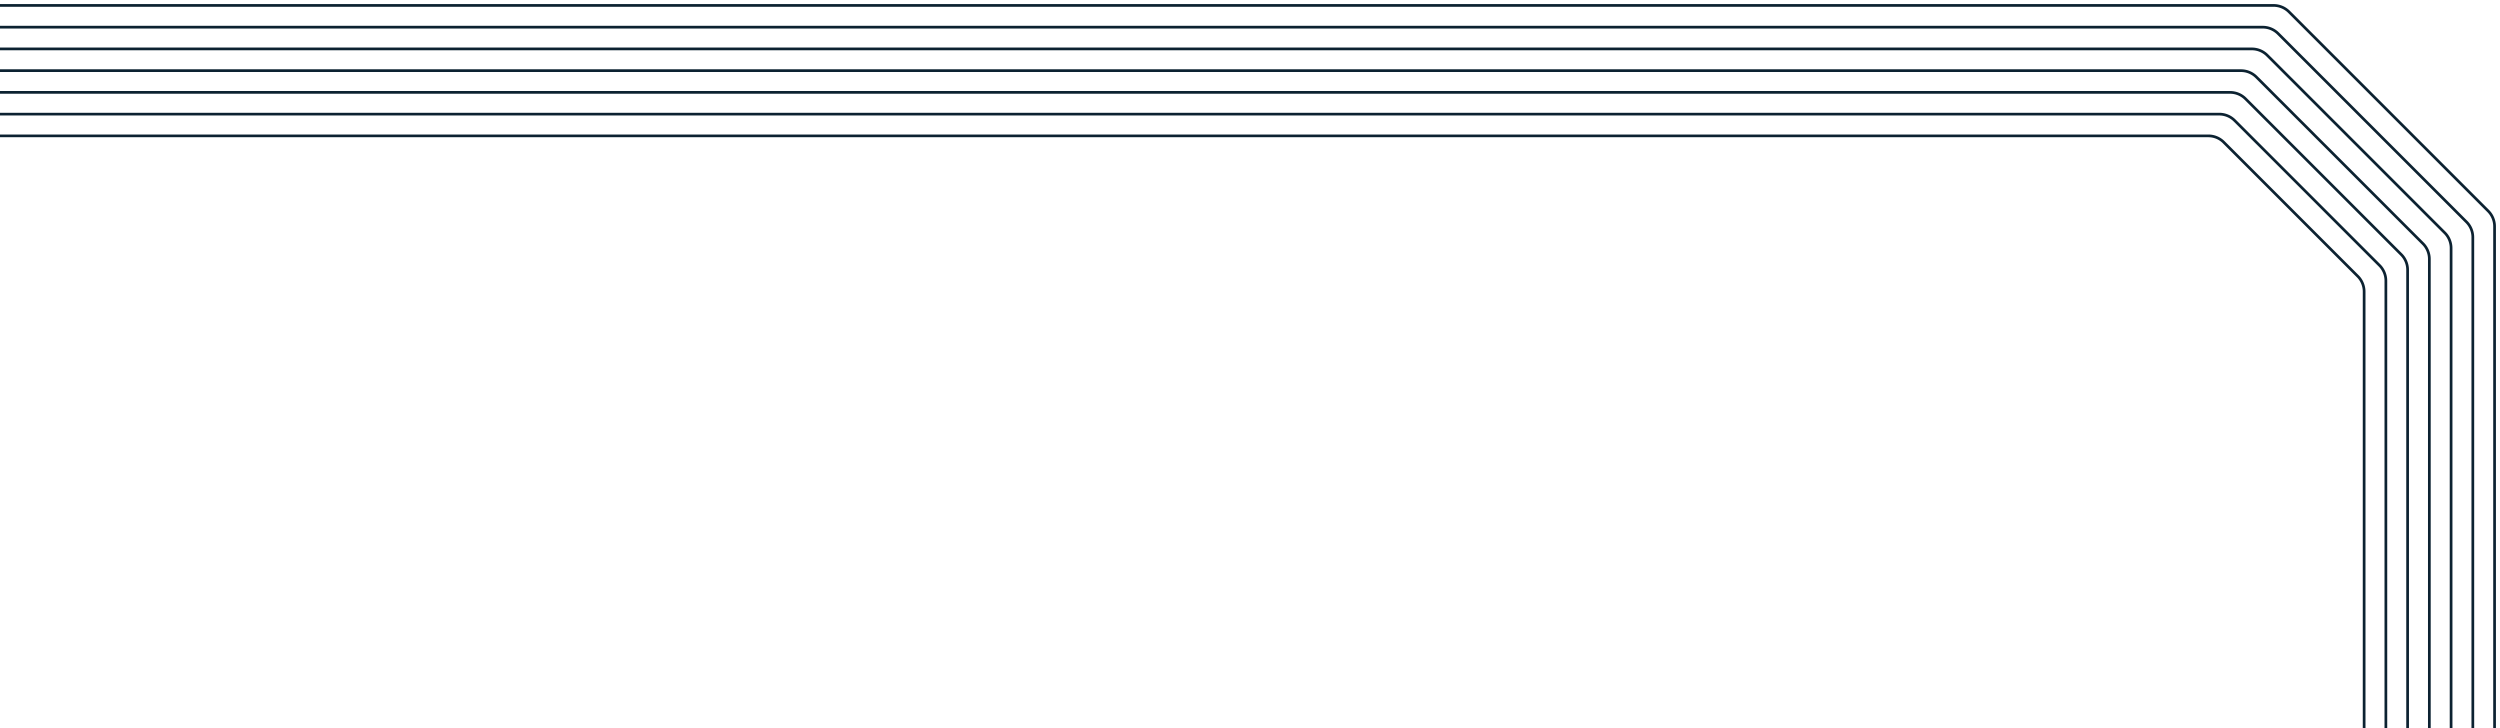 <svg width="460" height="134" fill="none" xmlns="http://www.w3.org/2000/svg"><path d="M0 13h412.343c1.061 0 2.078.421 2.829 1.172l30.656 30.656A3.997 3.997 0 0 1 447 47.657V134M0 9h414.343c1.061 0 2.078.421 2.829 1.172l32.656 32.656A3.997 3.997 0 0 1 451 45.657V134M0 5h416.343c1.061 0 2.078.421 2.829 1.172l34.656 34.656A3.997 3.997 0 0 1 455 43.657V134M0 1h418.343c1.061 0 2.078.421 2.829 1.172l36.656 36.656A3.997 3.997 0 0 1 459 41.657V134M0 17h410.343c1.061 0 2.078.421 2.829 1.172l28.656 28.656A3.997 3.997 0 0 1 443 49.657V134M0 21h408.343c1.061 0 2.078.421 2.829 1.172l26.656 26.656A3.997 3.997 0 0 1 439 51.657V134M0 25h406.343c1.061 0 2.078.421 2.829 1.172l24.656 24.656A3.997 3.997 0 0 1 435 53.657V134" stroke="#0C2231" stroke-width=".5"/></svg>